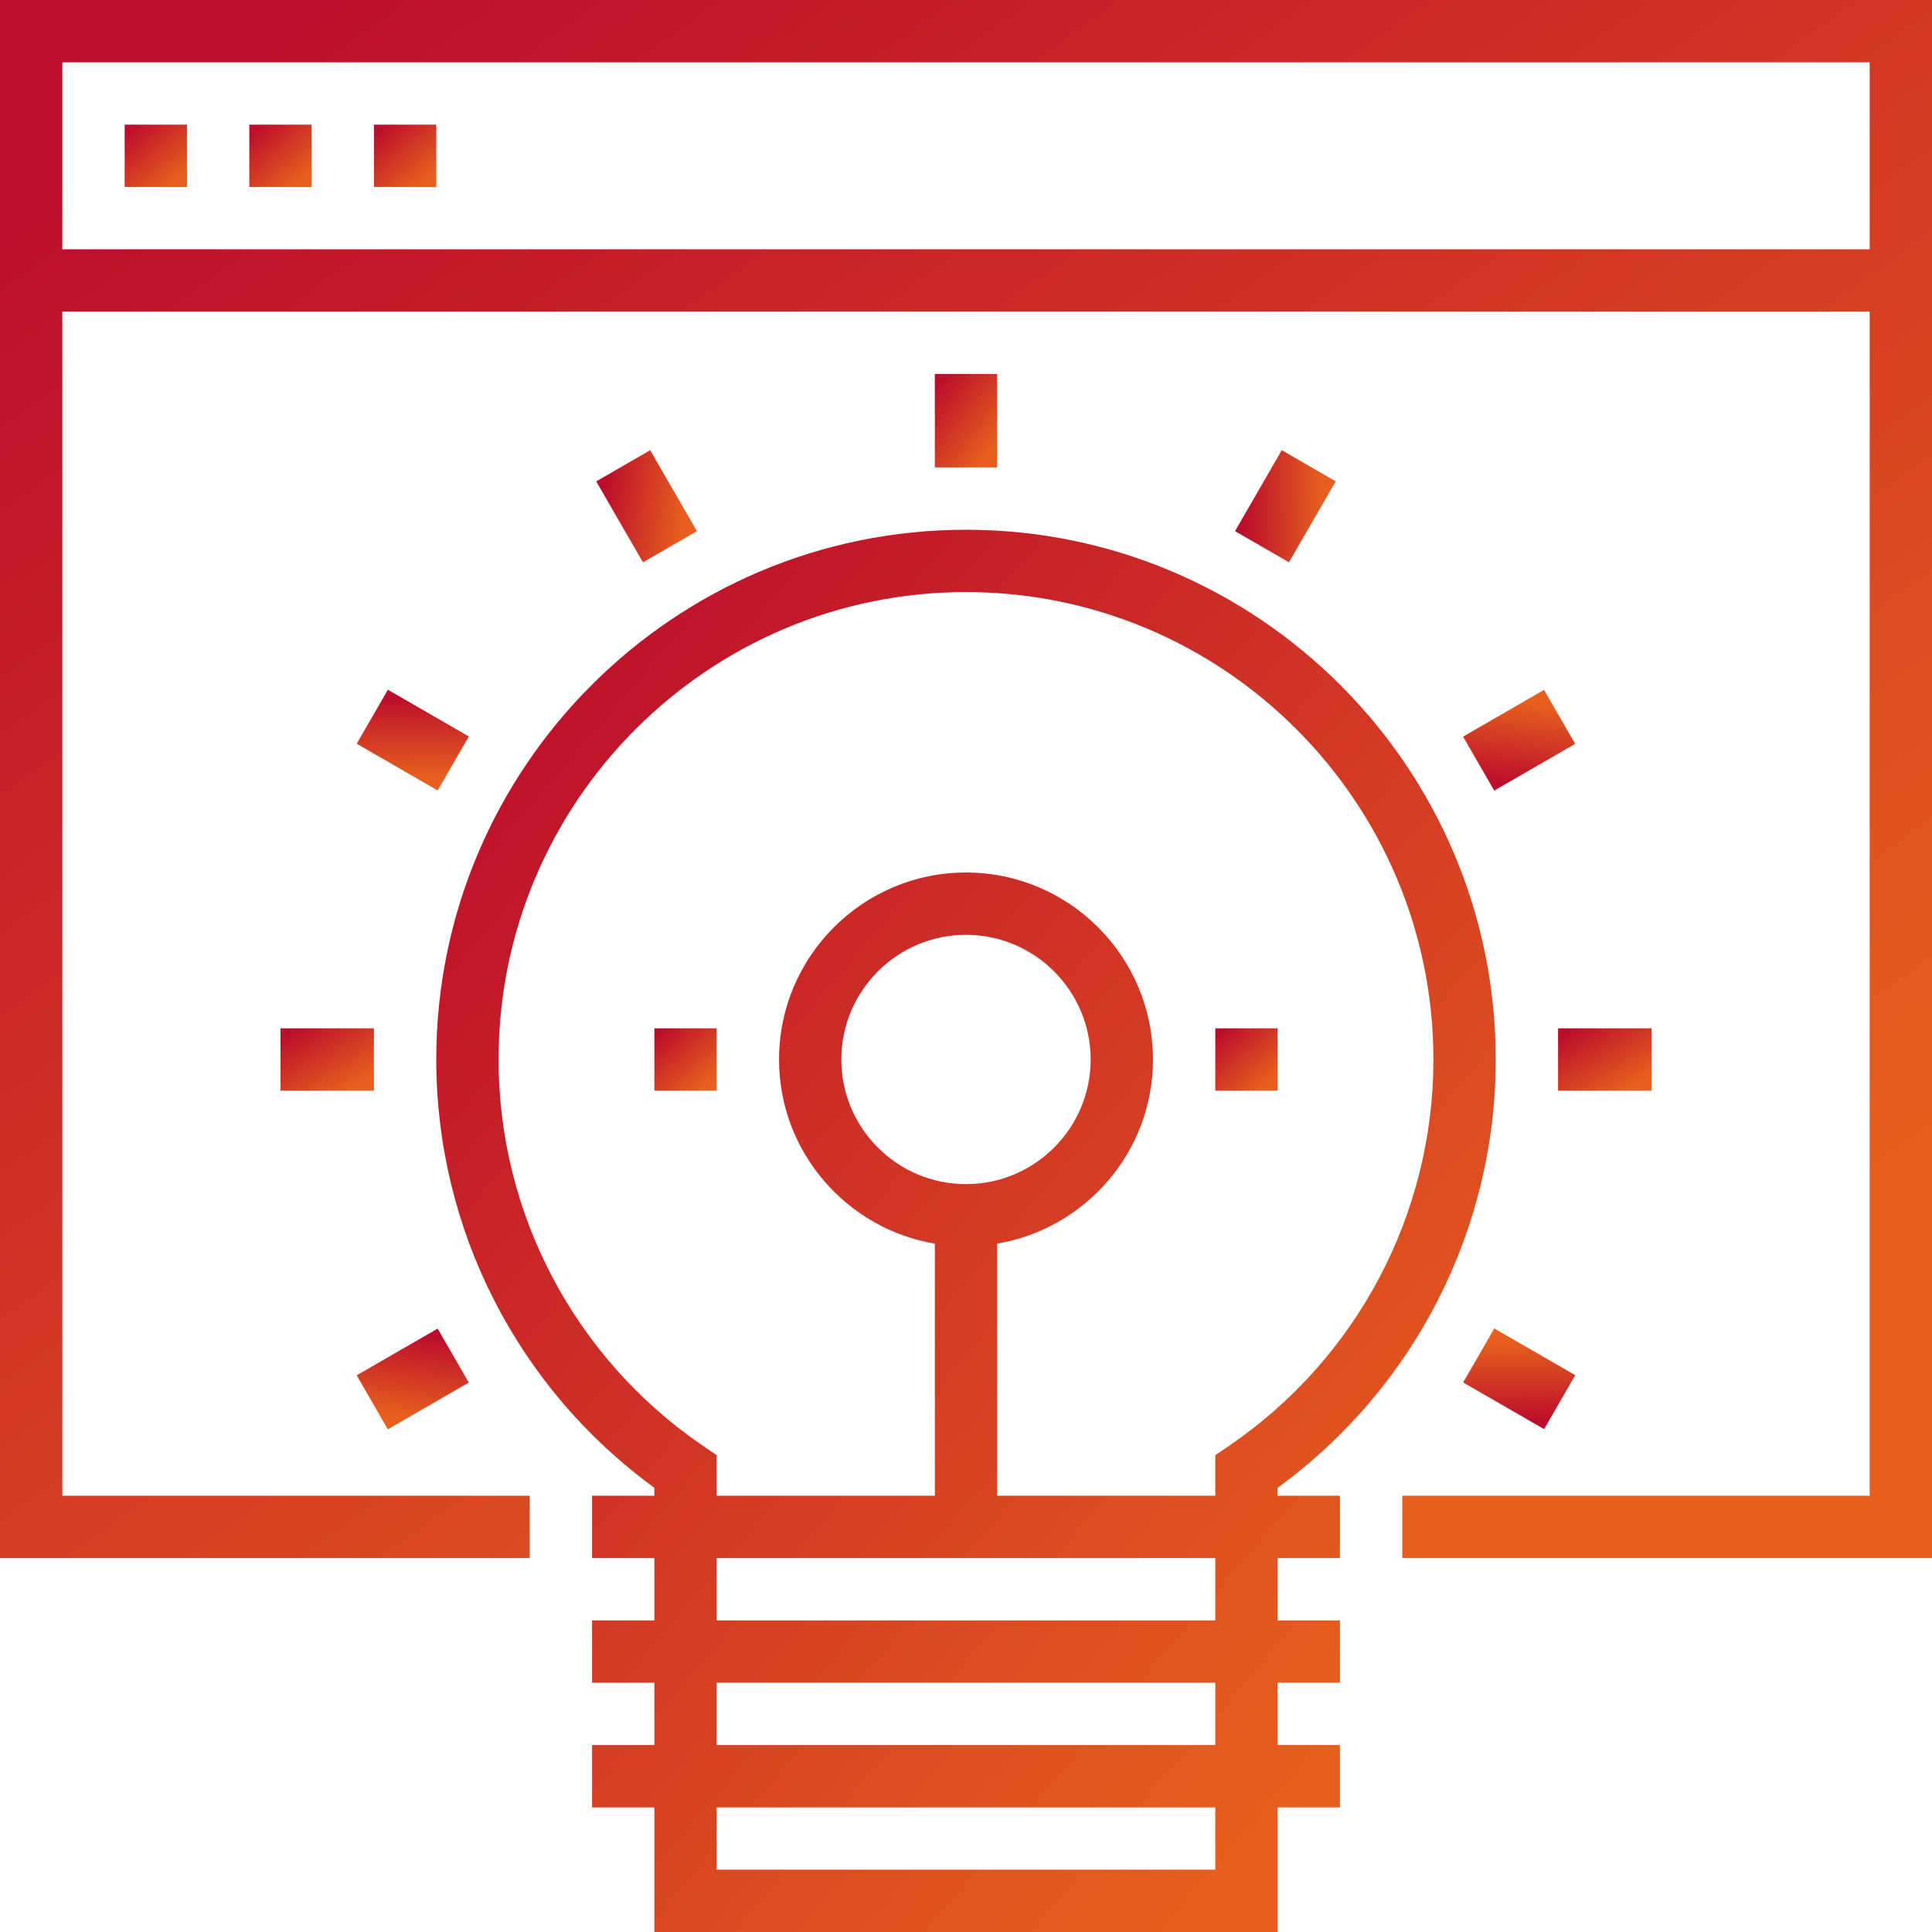 <svg xmlns="http://www.w3.org/2000/svg" width="77" height="77" viewBox="0 0 77 77" fill="none">
  <path d="M0 0V62.097H21.113V59.613H2.484V12.419H74.516V59.613H55.887V62.097H77V0H0ZM74.516 9.935H2.484V2.484H74.516V9.935Z" fill="url(#paint0_linear_7_84)"></path>
  <path d="M7.452 4.968H4.968V7.452H7.452V4.968Z" fill="url(#paint1_linear_7_84)"></path>
  <path d="M12.419 4.968H9.936V7.452H12.419V4.968Z" fill="url(#paint2_linear_7_84)"></path>
  <path d="M17.387 4.968H14.903V7.452H17.387V4.968Z" fill="url(#paint3_linear_7_84)"></path>
  <path d="M50.919 59.297C56.377 55.322 59.613 48.99 59.613 42.226C59.613 30.584 50.142 21.113 38.5 21.113C26.858 21.113 17.387 30.584 17.387 42.226C17.387 48.99 20.624 55.322 26.081 59.297V59.613H23.597V62.097H26.081V64.581H23.597V67.064H26.081V69.548H23.597V72.032H26.081V77H50.919V72.032H53.403V69.548H50.919V67.064H53.403V64.581H50.919V62.097H53.403V59.613H50.919V59.297ZM48.436 74.516H28.565V72.032H48.436V74.516ZM48.436 69.548H28.565V67.064H48.436V69.548ZM48.436 64.581H28.565V62.097H48.436V64.581ZM48.978 57.627L48.436 57.997V59.613H39.742V49.566C43.26 48.972 45.952 45.912 45.952 42.226C45.952 38.116 42.61 34.774 38.5 34.774C34.391 34.774 31.049 38.116 31.049 42.226C31.049 45.91 33.74 48.971 37.258 49.566V59.613H28.565V57.997L28.022 57.627C22.918 54.147 19.871 48.389 19.871 42.226C19.871 31.954 28.228 23.597 38.5 23.597C48.772 23.597 57.129 31.954 57.129 42.226C57.129 48.389 54.083 54.147 48.978 57.627ZM38.5 47.193C35.76 47.193 33.532 44.965 33.532 42.226C33.532 39.486 35.76 37.258 38.5 37.258C41.24 37.258 43.468 39.486 43.468 42.226C43.468 44.965 41.24 47.193 38.5 47.193Z" fill="url(#paint4_linear_7_84)"></path>
  <path d="M50.919 40.984H48.435V43.468H50.919V40.984Z" fill="url(#paint5_linear_7_84)"></path>
  <path d="M28.564 40.984H26.081V43.468H28.564V40.984Z" fill="url(#paint6_linear_7_84)"></path>
  <path d="M39.742 14.903H37.258V18.629H39.742V14.903Z" fill="url(#paint7_linear_7_84)"></path>
  <path d="M25.915 17.943L23.763 19.185L25.626 22.412L27.777 21.17L25.915 17.943Z" fill="url(#paint8_linear_7_84)"></path>
  <path d="M18.686 29.352L15.459 27.489L14.217 29.641L17.444 31.503L18.686 29.352Z" fill="url(#paint9_linear_7_84)"></path>
  <path d="M14.903 40.984H11.178V43.468H14.903V40.984Z" fill="url(#paint10_linear_7_84)"></path>
  <path d="M18.684 55.102L17.443 52.951L14.216 54.814L15.457 56.965L18.684 55.102Z" fill="url(#paint11_linear_7_84)"></path>
  <path d="M58.314 55.097L61.541 56.959L62.783 54.808L59.556 52.946L58.314 55.097Z" fill="url(#paint12_linear_7_84)"></path>
  <path d="M65.823 40.984H62.097V43.468H65.823V40.984Z" fill="url(#paint13_linear_7_84)"></path>
  <path d="M58.311 29.358L59.553 31.509L62.78 29.647L61.538 27.495L58.311 29.358Z" fill="url(#paint14_linear_7_84)"></path>
  <path d="M51.085 17.941L49.222 21.168L51.373 22.41L53.236 19.183L51.085 17.941Z" fill="url(#paint15_linear_7_84)"></path>
  <defs>
    <linearGradient id="paint0_linear_7_84" x1="3.039" y1="6.537" x2="46.204" y2="67.294" gradientUnits="userSpaceOnUse">
      <stop stop-color="#BC0D2C"></stop>
      <stop offset="1" stop-color="#E65F1E"></stop>
    </linearGradient>
    <linearGradient id="paint1_linear_7_84" x1="5.066" y1="5.229" x2="6.88" y2="7.288" gradientUnits="userSpaceOnUse">
      <stop stop-color="#BC0D2C"></stop>
      <stop offset="1" stop-color="#E65F1E"></stop>
    </linearGradient>
    <linearGradient id="paint2_linear_7_84" x1="10.034" y1="5.229" x2="11.848" y2="7.288" gradientUnits="userSpaceOnUse">
      <stop stop-color="#BC0D2C"></stop>
      <stop offset="1" stop-color="#E65F1E"></stop>
    </linearGradient>
    <linearGradient id="paint3_linear_7_84" x1="15.001" y1="5.229" x2="16.815" y2="7.288" gradientUnits="userSpaceOnUse">
      <stop stop-color="#BC0D2C"></stop>
      <stop offset="1" stop-color="#E65F1E"></stop>
    </linearGradient>
    <linearGradient id="paint4_linear_7_84" x1="19.054" y1="26.996" x2="59.714" y2="61.868" gradientUnits="userSpaceOnUse">
      <stop stop-color="#BC0D2C"></stop>
      <stop offset="1" stop-color="#E65F1E"></stop>
    </linearGradient>
    <linearGradient id="paint5_linear_7_84" x1="48.534" y1="41.245" x2="50.347" y2="43.304" gradientUnits="userSpaceOnUse">
      <stop stop-color="#BC0D2C"></stop>
      <stop offset="1" stop-color="#E65F1E"></stop>
    </linearGradient>
    <linearGradient id="paint6_linear_7_84" x1="26.179" y1="41.245" x2="27.992" y2="43.304" gradientUnits="userSpaceOnUse">
      <stop stop-color="#BC0D2C"></stop>
      <stop offset="1" stop-color="#E65F1E"></stop>
    </linearGradient>
    <linearGradient id="paint7_linear_7_84" x1="37.356" y1="15.296" x2="39.996" y2="17.293" gradientUnits="userSpaceOnUse">
      <stop stop-color="#BC0D2C"></stop>
      <stop offset="1" stop-color="#E65F1E"></stop>
    </linearGradient>
    <linearGradient id="paint8_linear_7_84" x1="24.044" y1="19.476" x2="27.329" y2="19.886" gradientUnits="userSpaceOnUse">
      <stop stop-color="#BC0D2C"></stop>
      <stop offset="1" stop-color="#E65F1E"></stop>
    </linearGradient>
    <linearGradient id="paint9_linear_7_84" x1="15.455" y1="27.79" x2="15.479" y2="30.943" gradientUnits="userSpaceOnUse">
      <stop stop-color="#BC0D2C"></stop>
      <stop offset="1" stop-color="#E65F1E"></stop>
    </linearGradient>
    <linearGradient id="paint10_linear_7_84" x1="11.325" y1="41.245" x2="12.921" y2="43.964" gradientUnits="userSpaceOnUse">
      <stop stop-color="#BC0D2C"></stop>
      <stop offset="1" stop-color="#E65F1E"></stop>
    </linearGradient>
    <linearGradient id="paint11_linear_7_84" x1="17.152" y1="53.232" x2="16.741" y2="56.517" gradientUnits="userSpaceOnUse">
      <stop stop-color="#BC0D2C"></stop>
      <stop offset="1" stop-color="#E65F1E"></stop>
    </linearGradient>
    <linearGradient id="paint12_linear_7_84" x1="61.544" y1="56.66" x2="61.52" y2="53.506" gradientUnits="userSpaceOnUse">
      <stop stop-color="#BC0D2C"></stop>
      <stop offset="1" stop-color="#E65F1E"></stop>
    </linearGradient>
    <linearGradient id="paint13_linear_7_84" x1="62.244" y1="41.245" x2="63.841" y2="43.964" gradientUnits="userSpaceOnUse">
      <stop stop-color="#BC0D2C"></stop>
      <stop offset="1" stop-color="#E65F1E"></stop>
    </linearGradient>
    <linearGradient id="paint14_linear_7_84" x1="59.844" y1="31.228" x2="60.254" y2="27.944" gradientUnits="userSpaceOnUse">
      <stop stop-color="#BC0D2C"></stop>
      <stop offset="1" stop-color="#E65F1E"></stop>
    </linearGradient>
    <linearGradient id="paint15_linear_7_84" x1="49.522" y1="21.171" x2="52.675" y2="21.148" gradientUnits="userSpaceOnUse">
      <stop stop-color="#BC0D2C"></stop>
      <stop offset="1" stop-color="#E65F1E"></stop>
    </linearGradient>
  </defs>
</svg>